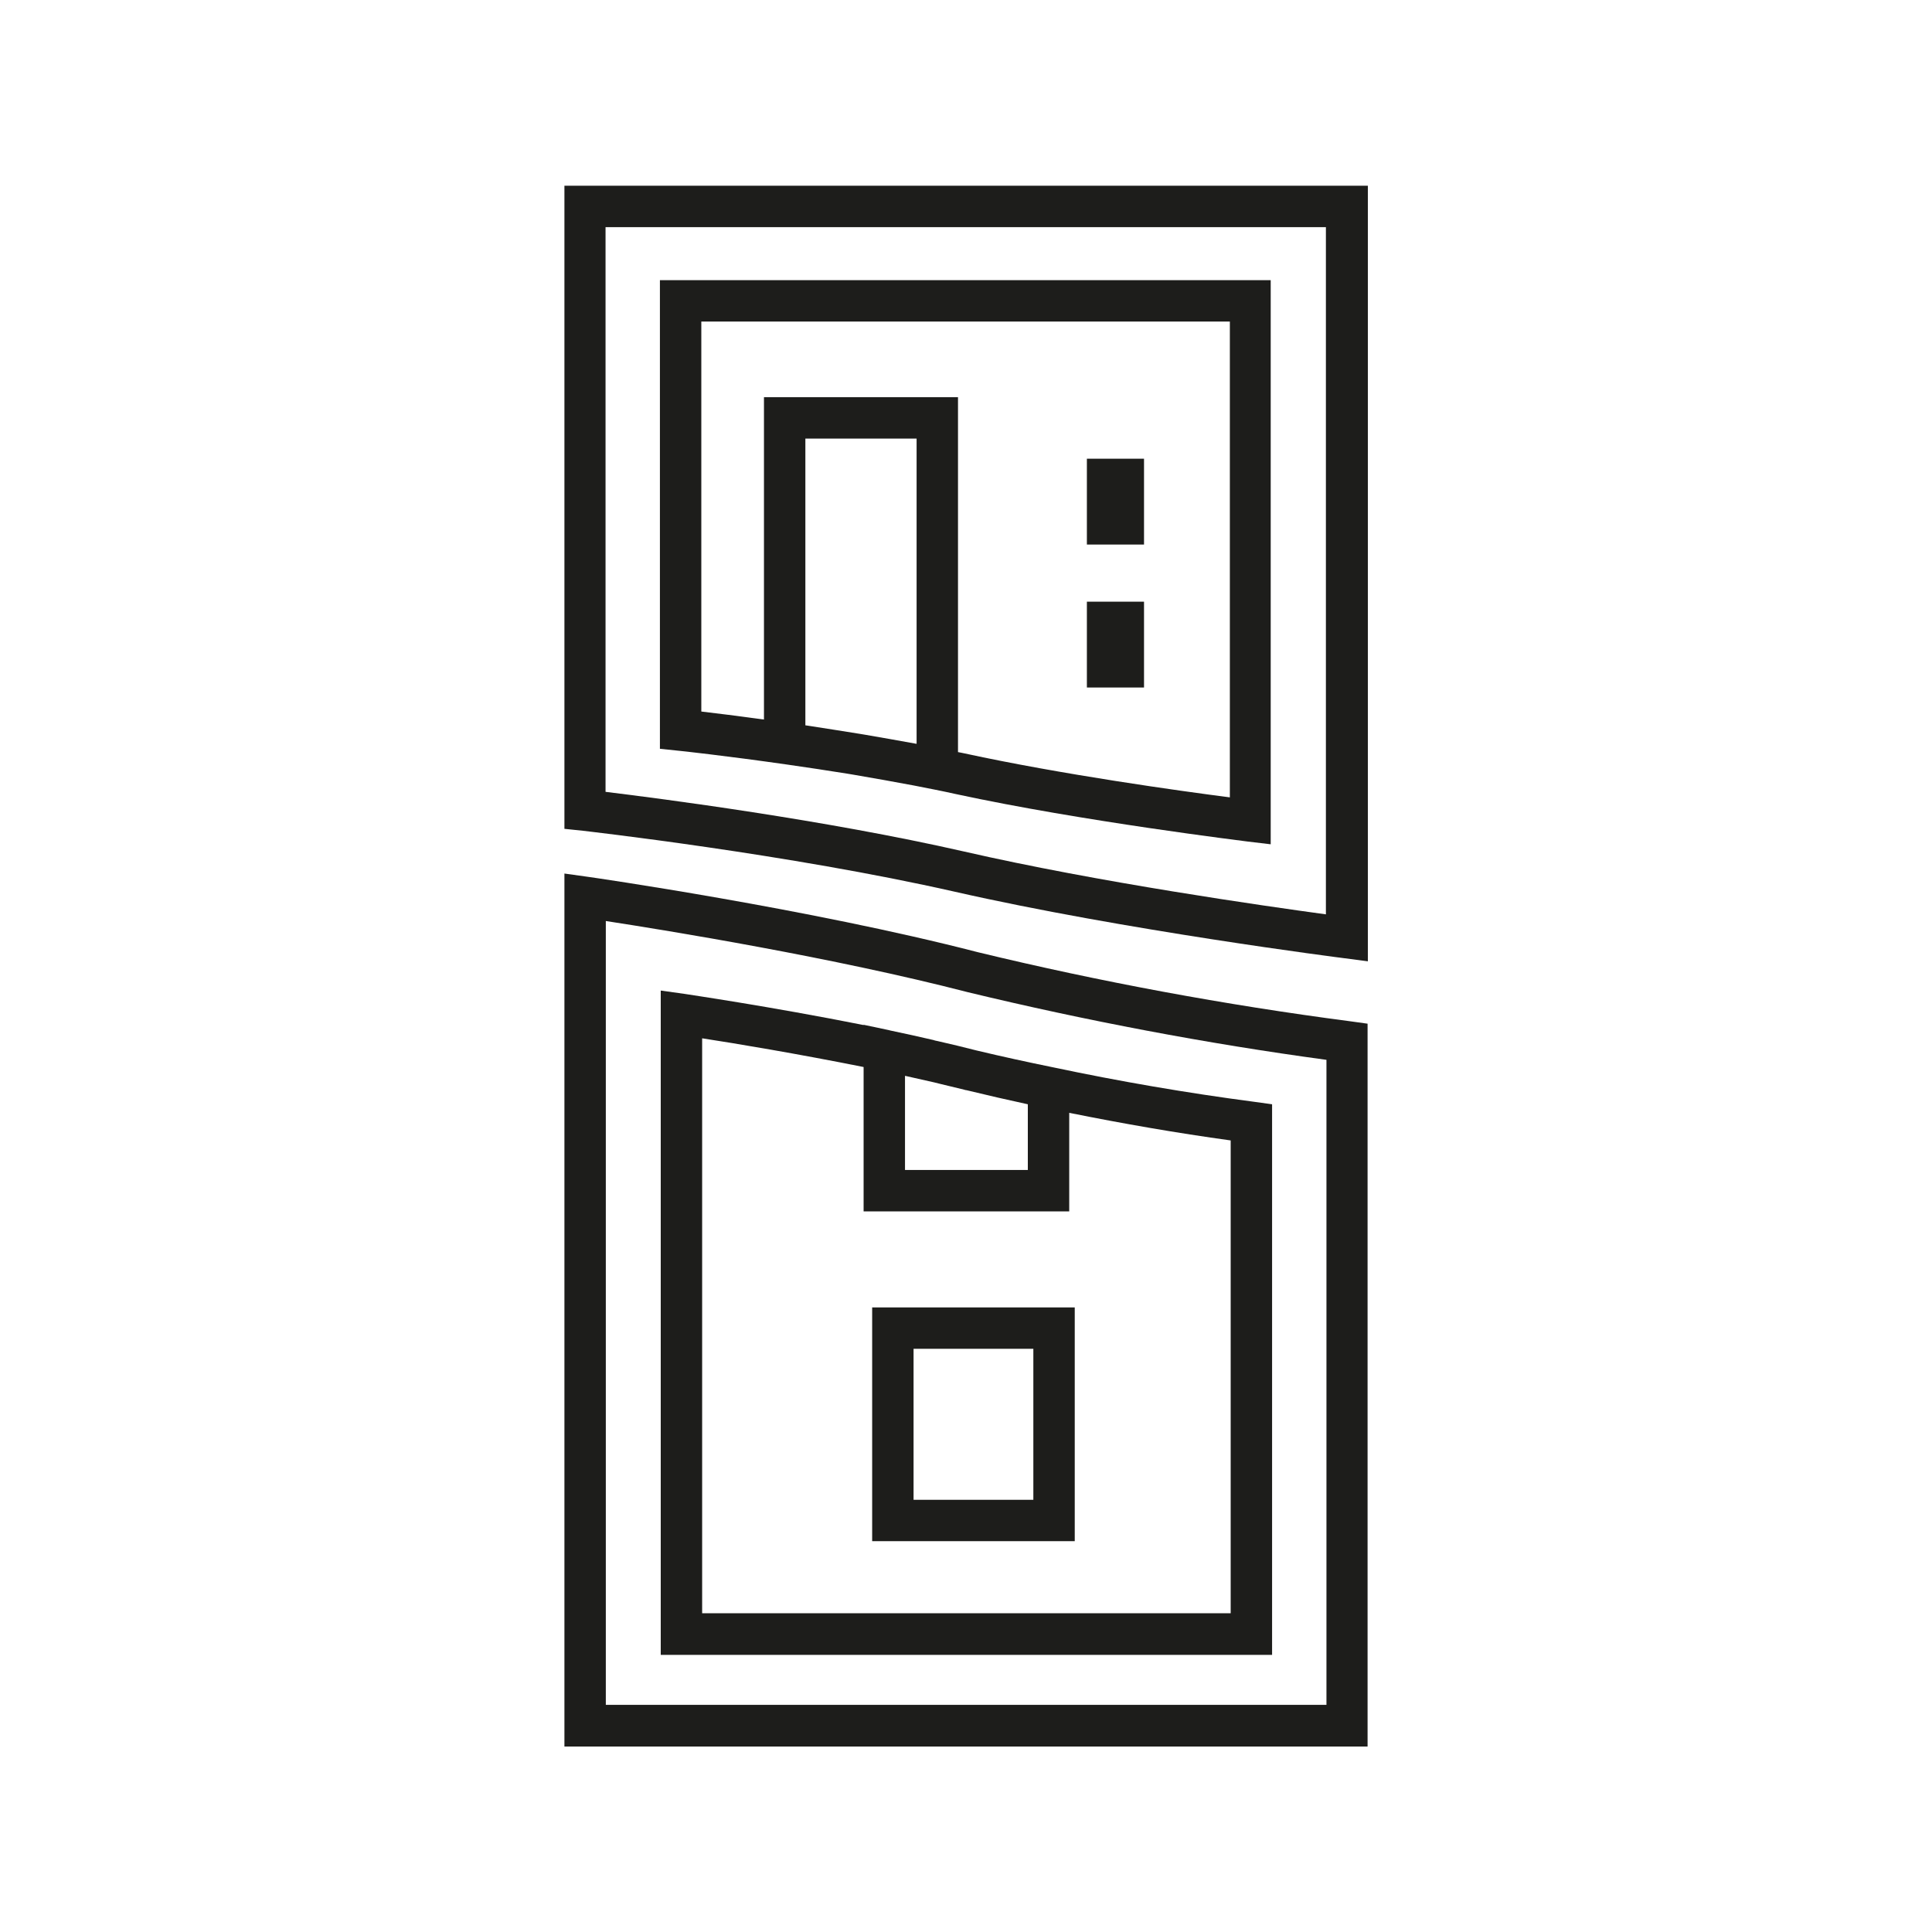 <?xml version="1.0" encoding="utf-8"?>
<!-- Generator: Adobe Illustrator 23.1.0, SVG Export Plug-In . SVG Version: 6.00 Build 0)  -->
<svg version="1.1" id="Warstwa_1" xmlns="http://www.w3.org/2000/svg" xmlns:xlink="http://www.w3.org/1999/xlink" x="0px" y="0px"
	 viewBox="0 0 70 70" style="enable-background:new 0 0 70 70;" xml:space="preserve">
<style type="text/css">
	.st0{fill:#1D1D1B;}
</style>
<g>
	<polygon class="st0" points="41.45,19.73 41.45,19.73 41.45,16.62 39.38,16.62 39.38,19.73 39.38,19.73 	"/>
	<rect x="39.38" y="21.8" class="st0" width="2.07" height="3.11"/>
	<path class="st0" d="M35.43,34.5c-6.11-1.58-14.04-2.72-14.12-2.73l-0.86-0.12v31.63h29.1V37.09L48.9,37
		C44.39,36.41,39.85,35.57,35.43,34.5z M48.05,61.77h-26.1v-28.4c2.21,0.34,8.25,1.32,13.12,2.58c4.27,1.03,8.64,1.86,12.99,2.45
		V61.77z"/>
	<path class="st0" d="M31.6,55.84h7.34v-8.47H31.6V55.84z M33.1,48.87h4.34v5.47H33.1V48.87z"/>
	<path class="st0" d="M20.45,6.73v23.3l0.67,0.07c0.07,0.01,7.44,0.84,13.48,2.21c6.11,1.39,14.04,2.4,14.12,2.41l0.84,0.11V6.73
		H20.45z M48.05,33.13c-2.2-0.3-8.25-1.16-13.13-2.28c-5.05-1.15-11.01-1.92-12.98-2.16V8.23h26.1V33.13z"/>
	<path class="st0" d="M28.51,27.7c0.35,0.05,0.69,0.1,1.02,0.15c0.09,0.01,0.18,0.03,0.26,0.04c0.3,0.05,0.6,0.09,0.9,0.14
		c0.08,0.01,0.16,0.03,0.24,0.04c0.76,0.13,1.49,0.26,2.18,0.39c0.51,0.1,1.03,0.2,1.52,0.31c4.58,0.99,10.52,1.71,10.57,1.72
		l0.84,0.1V10.15H23.91v16.98l0.67,0.07C24.61,27.2,26.27,27.38,28.51,27.7z M29.18,26.28V15.89h4.03v11.06
		c-0.02,0-0.04-0.01-0.06-0.01c-0.61-0.11-1.22-0.22-1.81-0.32c-0.06-0.01-0.12-0.02-0.18-0.03c-0.63-0.1-1.25-0.2-1.84-0.29
		C29.28,26.29,29.23,26.29,29.18,26.28z M25.41,11.65h19.15v17.24c-1.79-0.23-6.1-0.83-9.6-1.59c-0.08-0.02-0.16-0.03-0.25-0.05
		V14.39h-7.03v11.68c-0.96-0.13-1.75-0.23-2.27-0.29V11.65z"/>
	<path class="st0" d="M35.38,38.06c-0.46-0.12-0.93-0.23-1.41-0.34c-0.05-0.01-0.11-0.02-0.16-0.04c-0.51-0.12-1.02-0.23-1.54-0.34
		c-0.03-0.01-0.05-0.01-0.08-0.02l-0.9-0.19v0.01c-3.41-0.68-6.45-1.12-6.49-1.13l-0.86-0.12l0,24.07h22.15V40.01l-0.65-0.09
		c-2.44-0.32-4.88-0.74-7.29-1.25l0,0C37.22,38.48,36.3,38.28,35.38,38.06z M32.79,38.98c0.02,0,0.03,0.01,0.05,0.01
		c0.35,0.08,0.7,0.16,1.02,0.23c0.07,0.02,0.13,0.03,0.2,0.05c0.3,0.07,0.59,0.14,0.87,0.21c0.03,0.01,0.06,0.02,0.09,0.02
		c0.74,0.18,1.48,0.35,2.22,0.51v2.38h-4.45V38.98z M44.59,58.45H25.44l0-20.83c1.18,0.18,3.45,0.56,5.85,1.04v5.23h7.45v-3.57
		c1.94,0.39,3.89,0.73,5.85,1V58.45z"/>
</g>
</svg>
